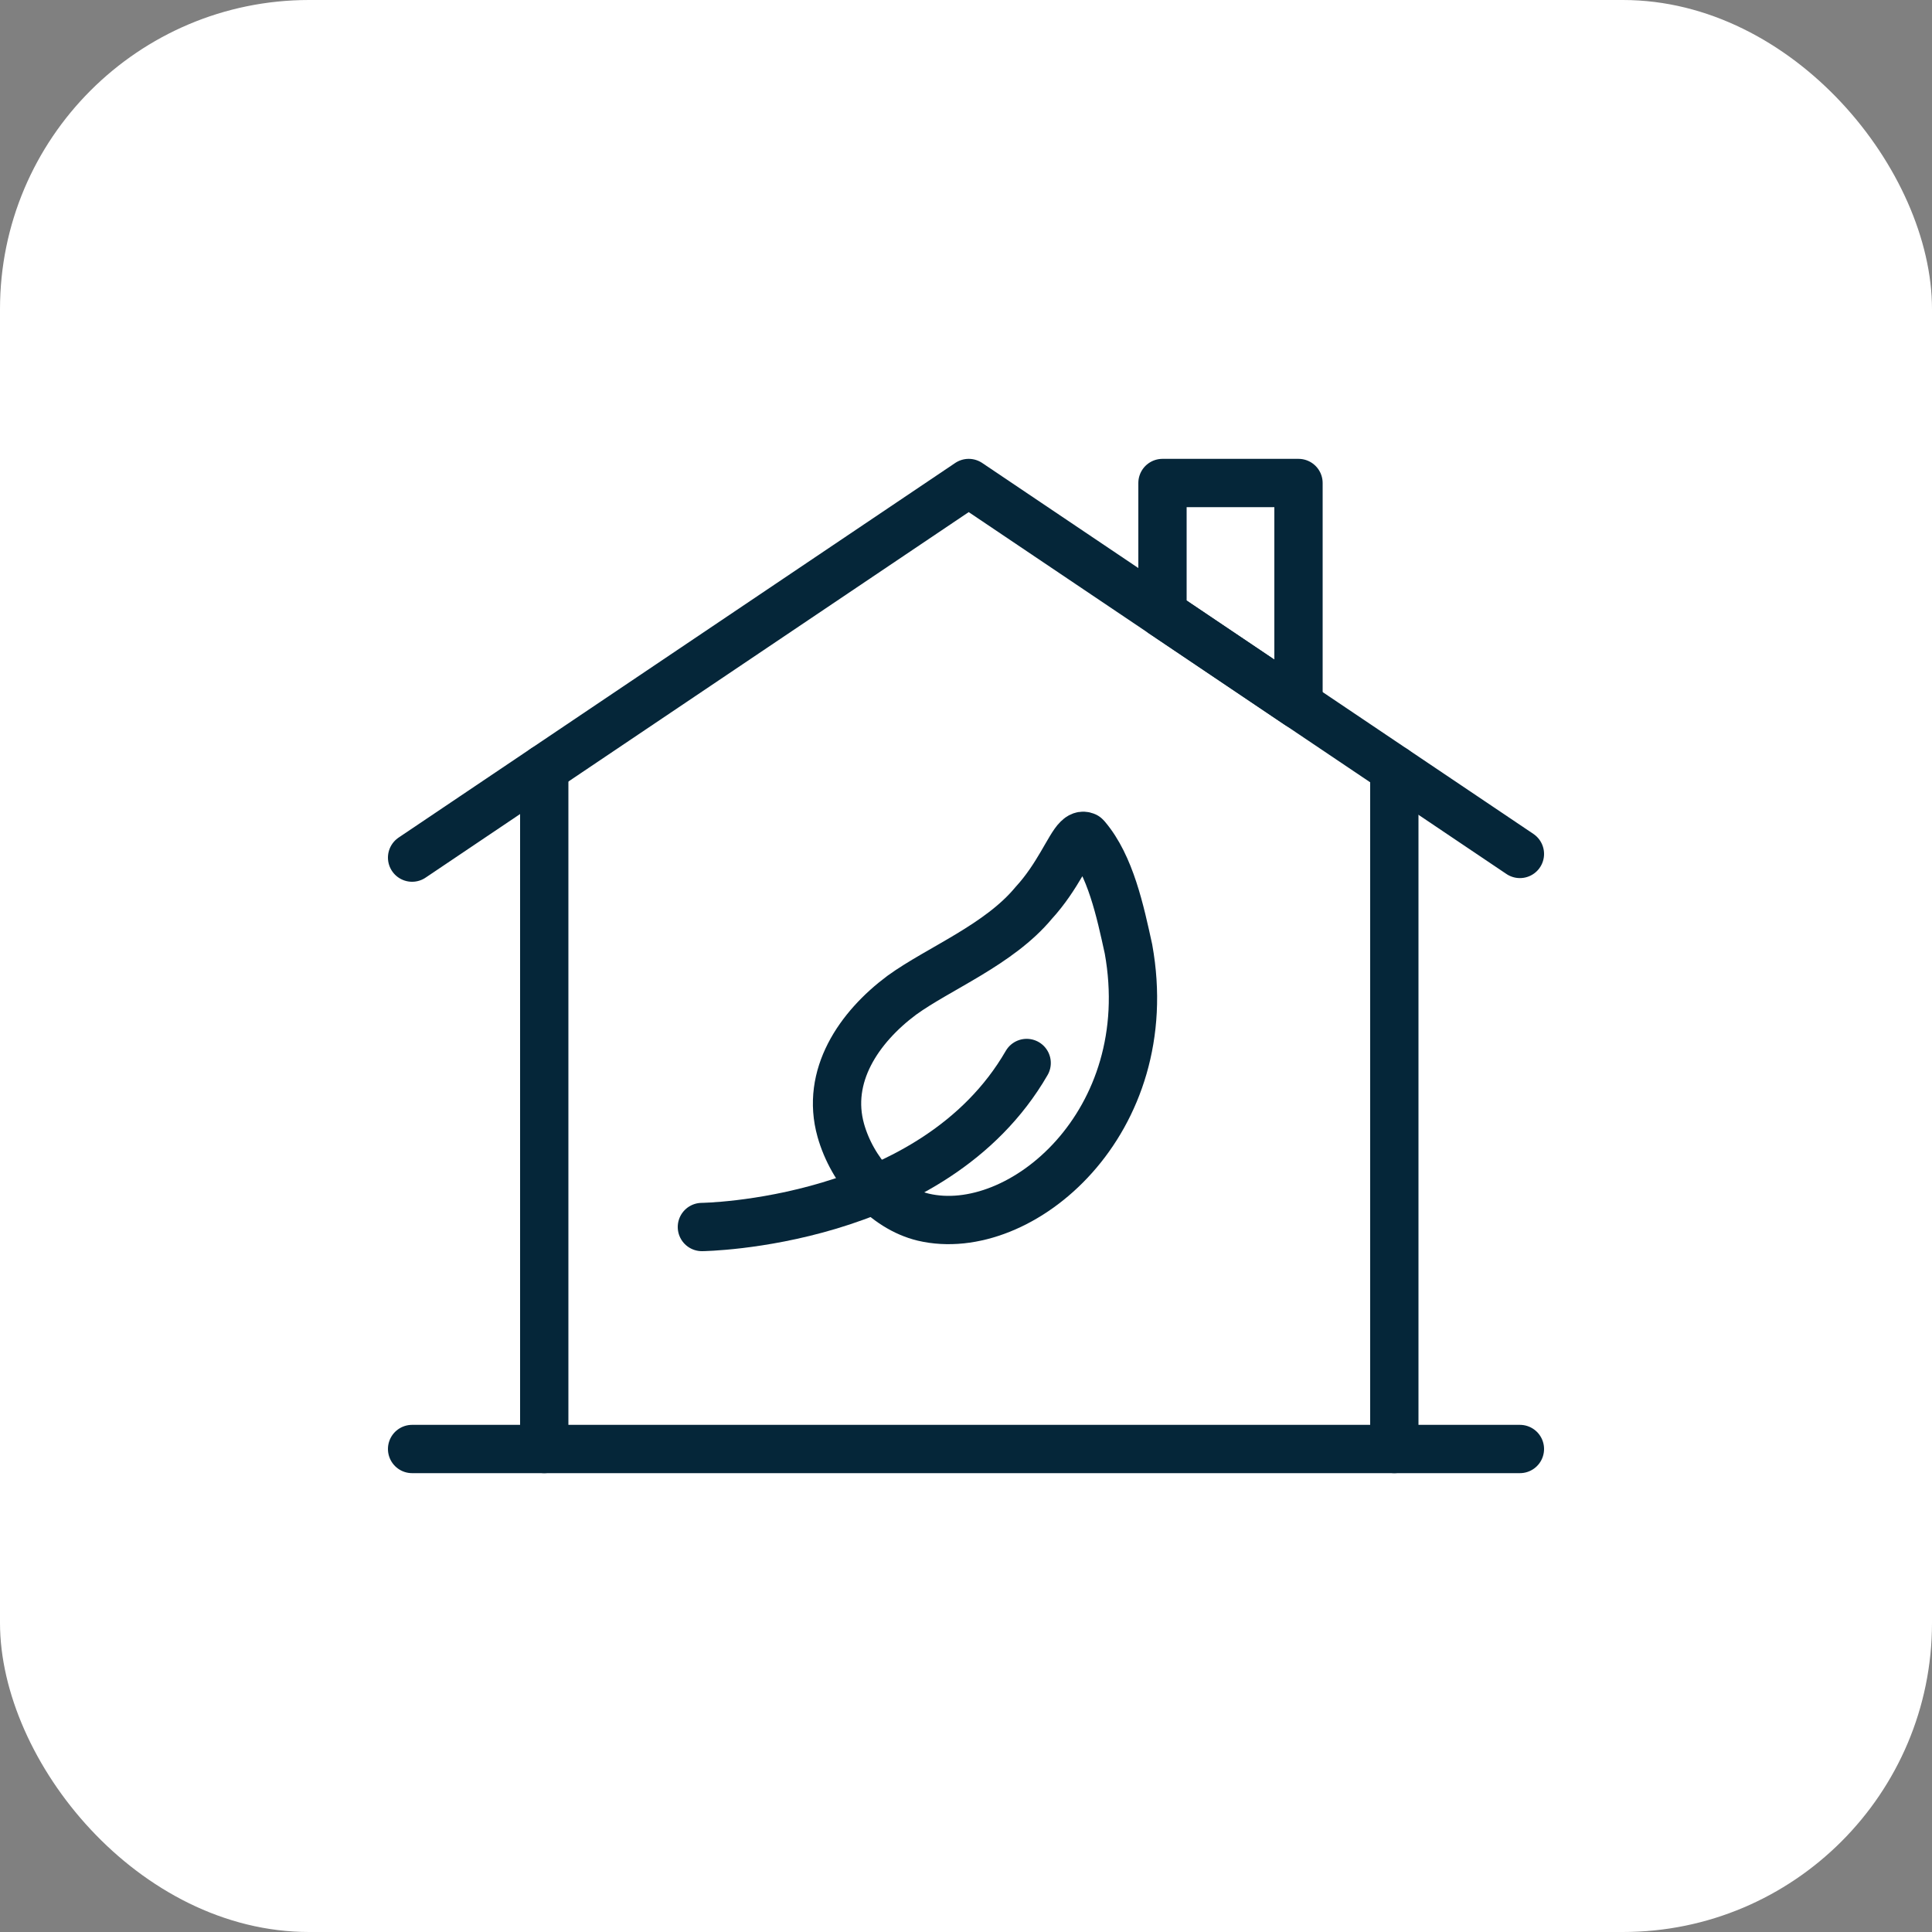 <?xml version="1.0" encoding="UTF-8"?><svg id="Capa_2" xmlns="http://www.w3.org/2000/svg" viewBox="0 0 100 100"><rect x="0" y="0" width="100" height="100" fill="#808080" stroke="none"/><g id="Fondo"><rect id="FONDO" width="100" height="100" rx="16" ry="16" style="fill:#fff;"/></g><g id="Casa_hoja"><line x1="21.33" y1="75" x2="78.67" y2="75" style="fill:none; stroke:#052639; stroke-linecap:round; stroke-linejoin:round; stroke-width:2.5px;"/><polyline points="21.33 44.39 50.14 25 78.67 44.2" style="fill:none; stroke:#052639; stroke-linecap:round; stroke-linejoin:round; stroke-width:2.5px;"/><line x1="28.17" y1="75" x2="28.17" y2="39.79" style="fill:none; stroke:#052639; stroke-linecap:round; stroke-linejoin:round; stroke-width:2.5px;"/><line x1="72.17" y1="75" x2="72.17" y2="39.83" style="fill:none; stroke:#052639; stroke-linecap:round; stroke-linejoin:round; stroke-width:2.5px;"/><polygon points="67.21 36.49 67.21 25 60.17 25 60.17 31.75 67.21 36.49" style="fill:none; stroke:#052639; stroke-linecap:round; stroke-linejoin:round; stroke-width:2.5px;"/><path d="M56.19,43.29c-.16-.07-.29,0-.41.12-.44.42-1.03,1.97-2.28,3.33-1.79,2.16-4.9,3.38-6.82,4.77-2.23,1.66-3.95,4.19-3.16,7,.59,2.09,2.28,4.01,4.27,4.49,5.04,1.19,12.24-4.91,10.62-13.88-.43-1.96-.93-4.32-2.18-5.79l-.04-.02Z" style="fill:none; stroke:#052639; stroke-linecap:round; stroke-linejoin:round; stroke-width:2.5px;"/><path d="M36.33,63.51s11.98-.13,16.81-8.49" style="fill:none; stroke:#052639; stroke-linecap:round; stroke-linejoin:round; stroke-width:2.5px;"/></g></svg>